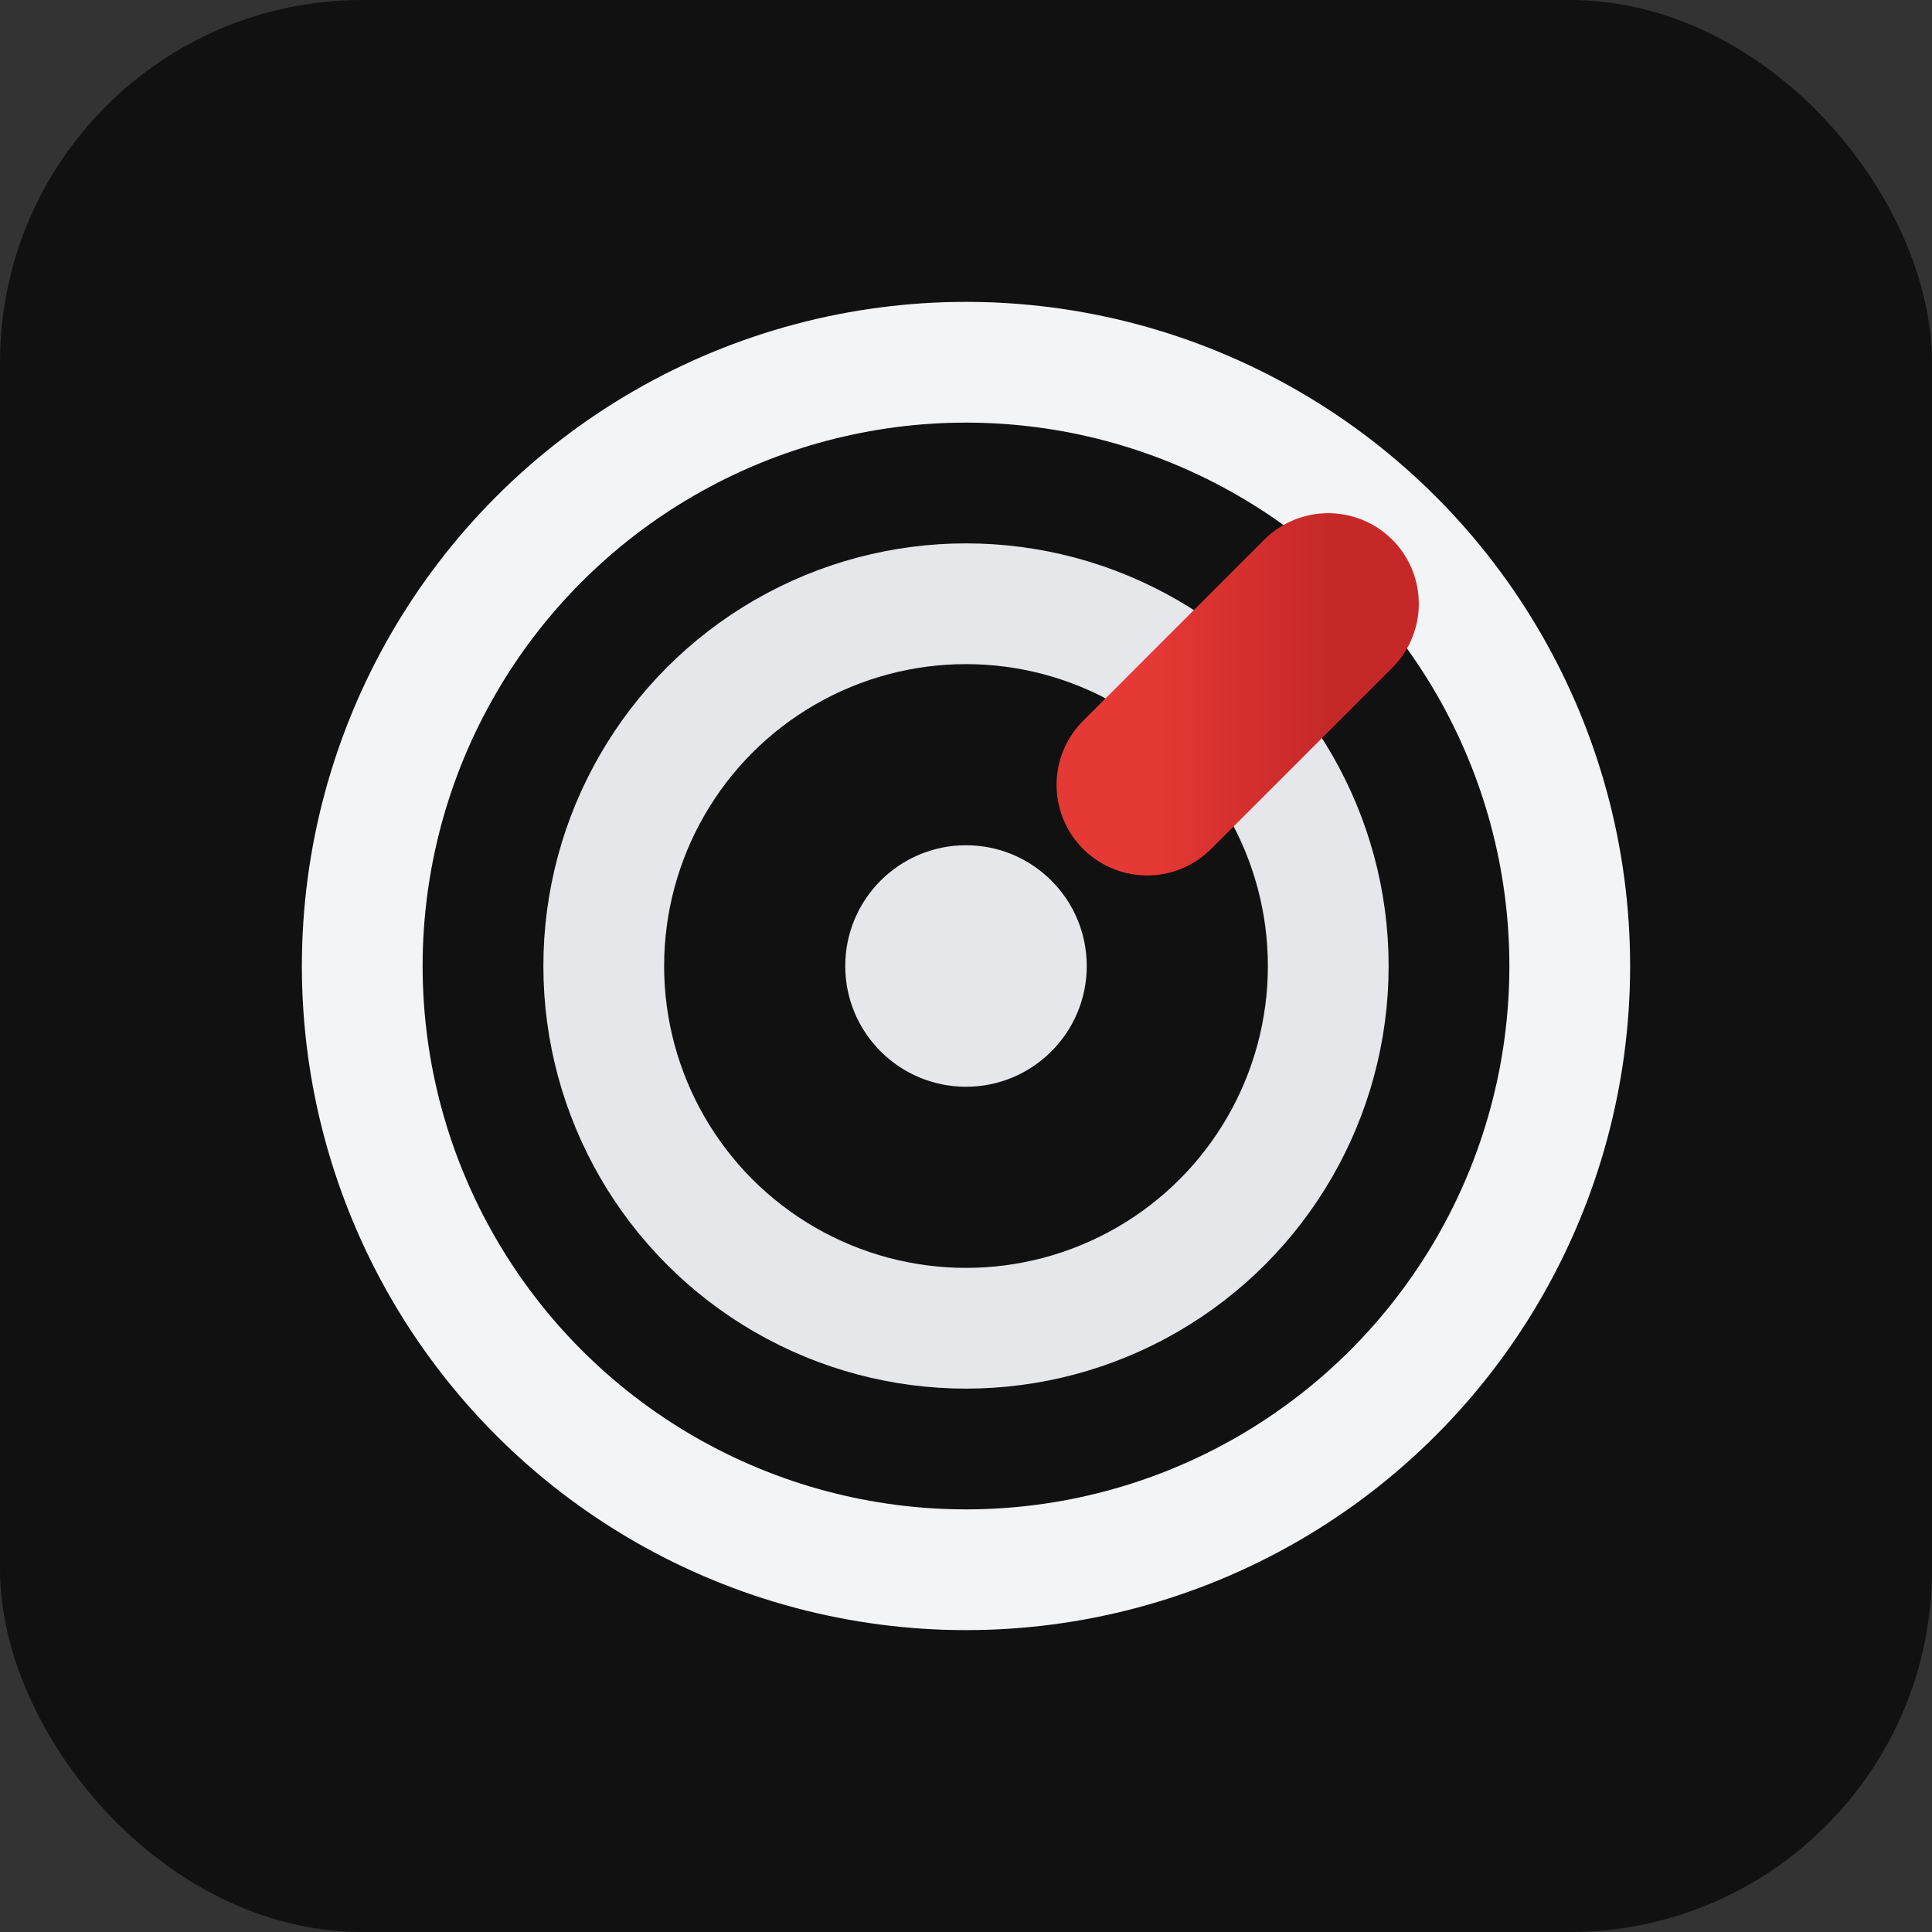 <svg xmlns="http://www.w3.org/2000/svg" viewBox="0 0 64 64" aria-labelledby="title" role="img">
  <rect x="0" y="0" width="64" height="64" fill="#333333" stroke="none"/>
  <title>PIN Ingénierie</title>
  <defs>
    <linearGradient id="g" x1="0" x2="1">
      <stop offset="0" stop-color="#E53935"/>
      <stop offset="1" stop-color="#C62828"/>
    </linearGradient>
  </defs>
  <rect width="64" height="64" rx="12" fill="#111111"/>
  <circle cx="32" cy="32" r="20" fill="none" stroke="#f3f4f6" stroke-width="4"/>
  <circle cx="32" cy="32" r="12" fill="none" stroke="#e5e7eb" stroke-width="4"/>
  <circle cx="32" cy="32" r="4" fill="#e5e7eb"/>
  <path d="M44 20l-6 6" stroke="url(#g)" stroke-width="6" stroke-linecap="round"/>
</svg>


